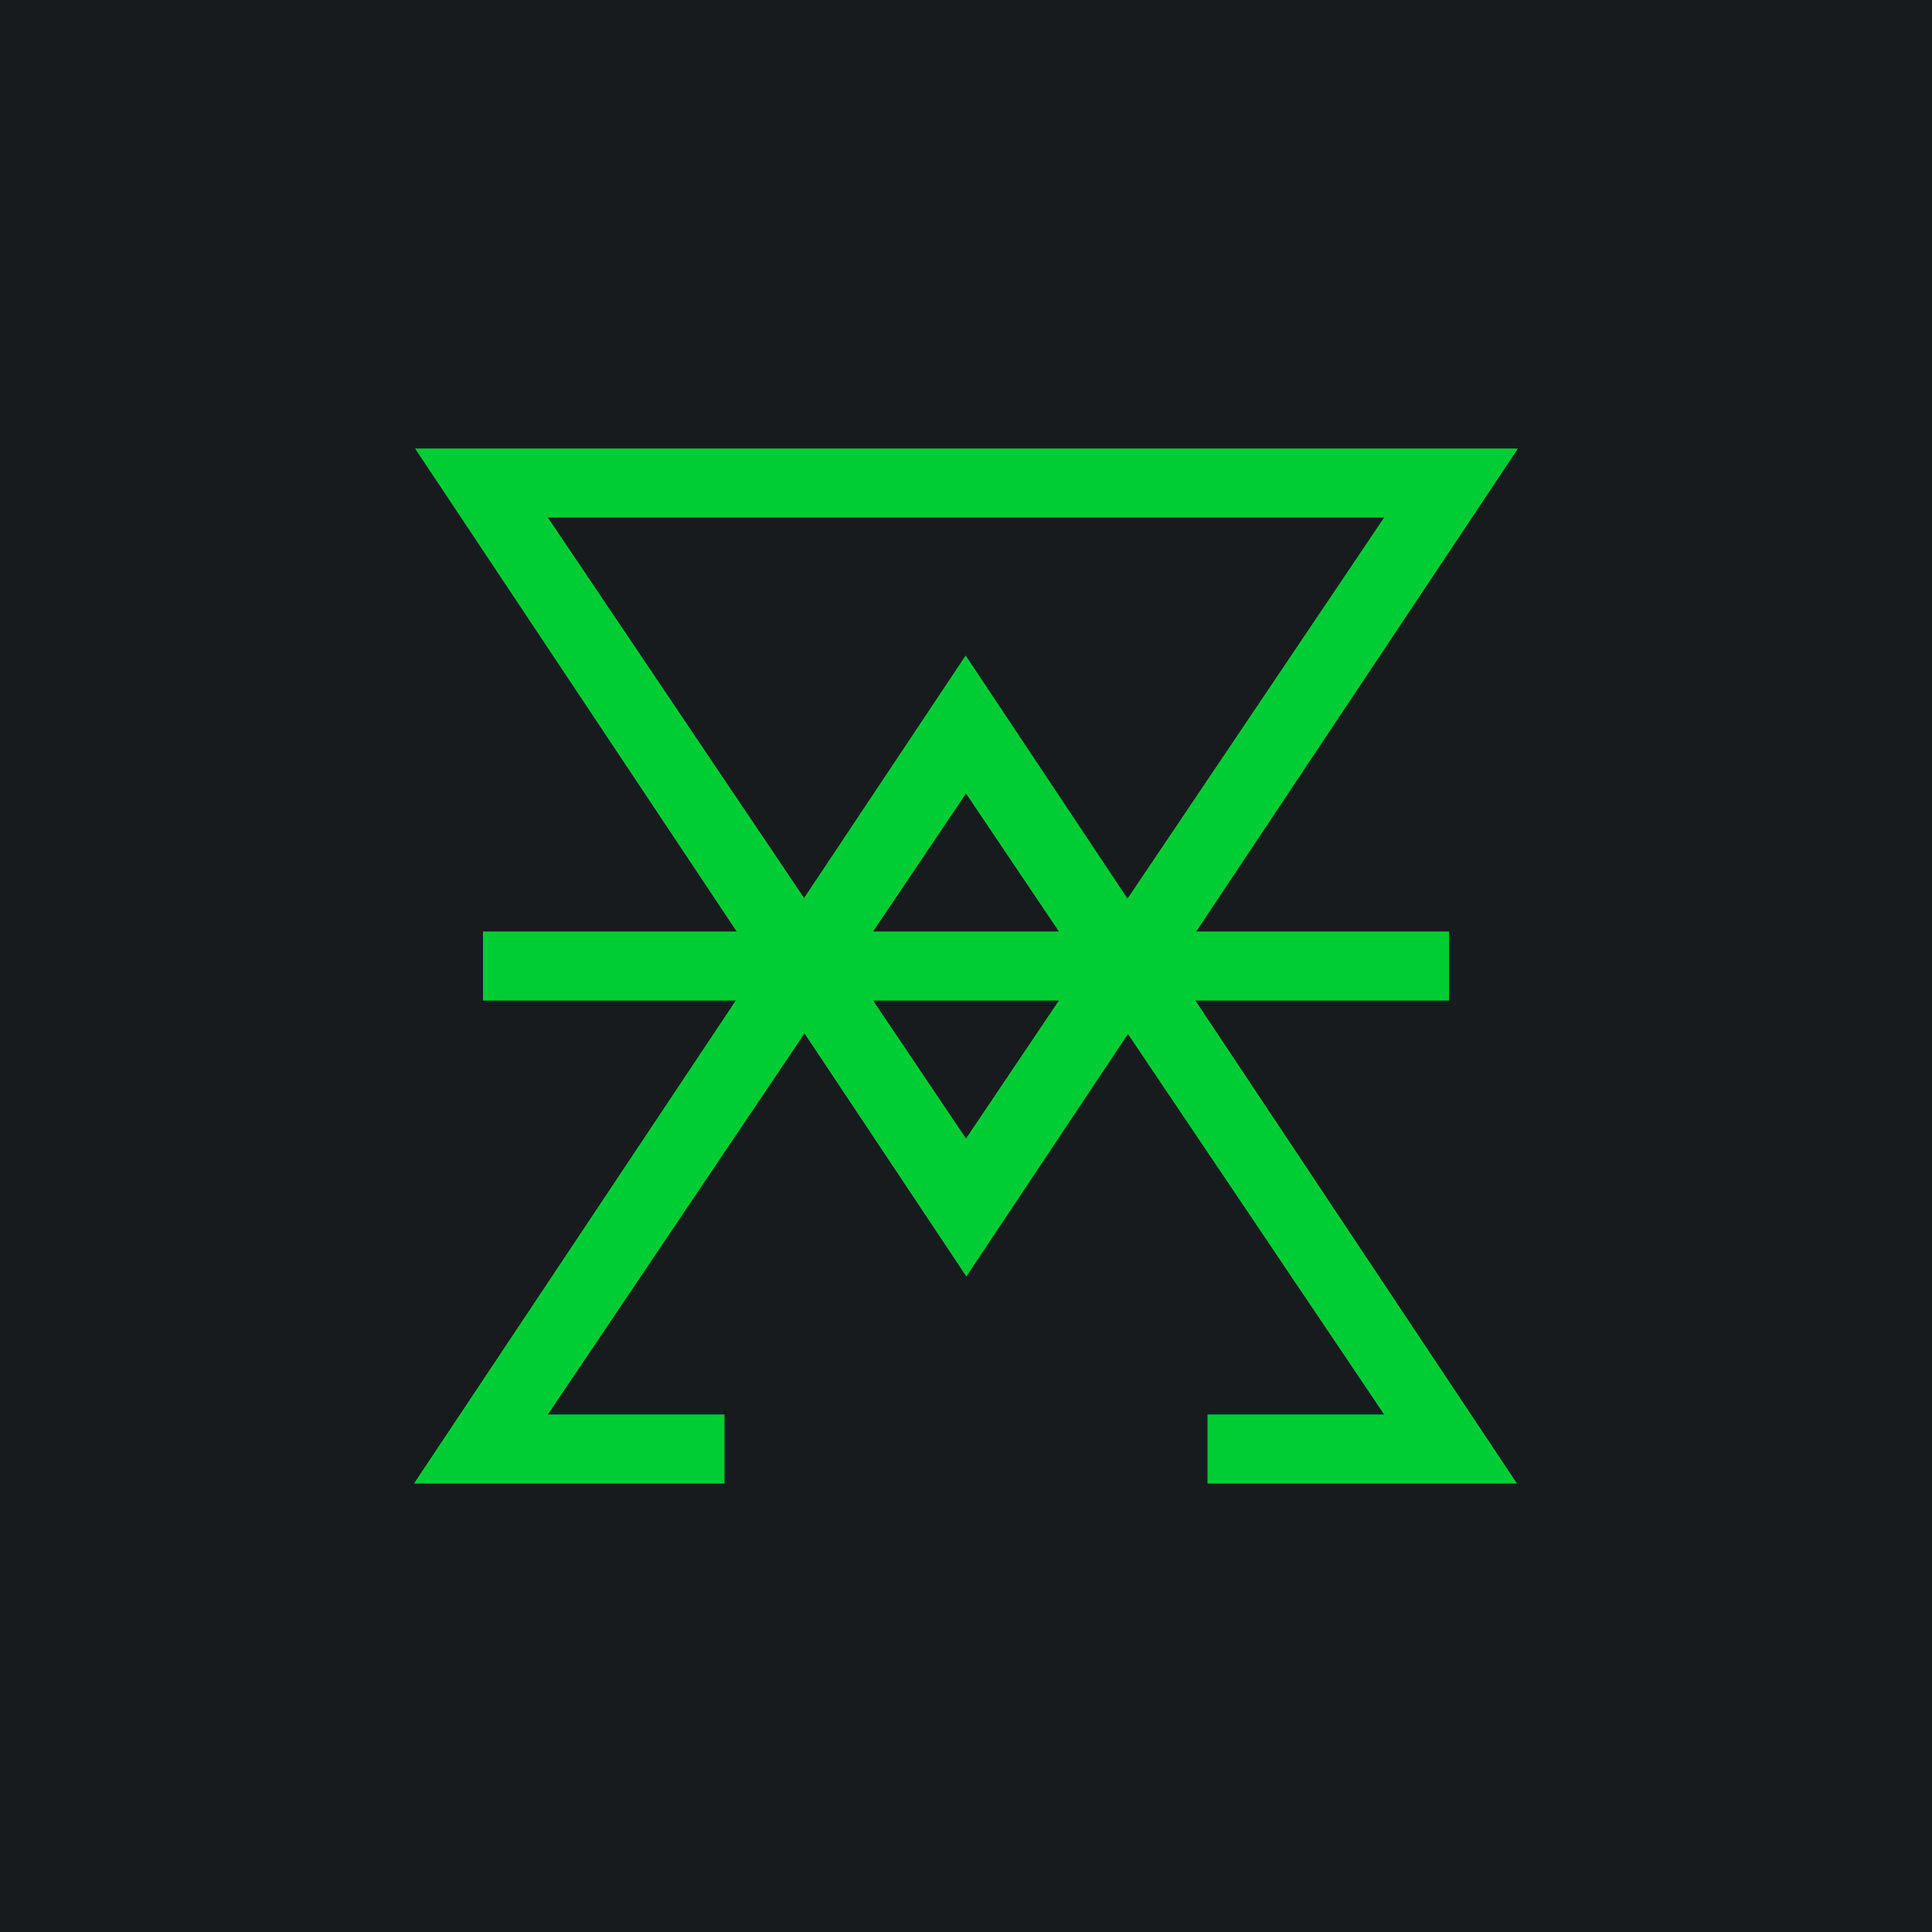 <!-- by TradingView --><svg width="56" height="56" viewBox="0 0 56 56" xmlns="http://www.w3.org/2000/svg"><path fill="#181B1E" d="M0 0h56v56H0z"/><path fill-rule="evenodd" d="M44 13 28.01 37 12.03 13H44Zm-3.88 2L28 33 15.88 15h24.24Z" fill="#00CD34"/><path d="m27.99 19 15.98 24H35v-2h5.12L28 23 15.88 41H21v2h-9l15.99-24Z" fill="#00CD34"/><path fill="#00CD34" d="M14 27h28v2H14z"/></svg>